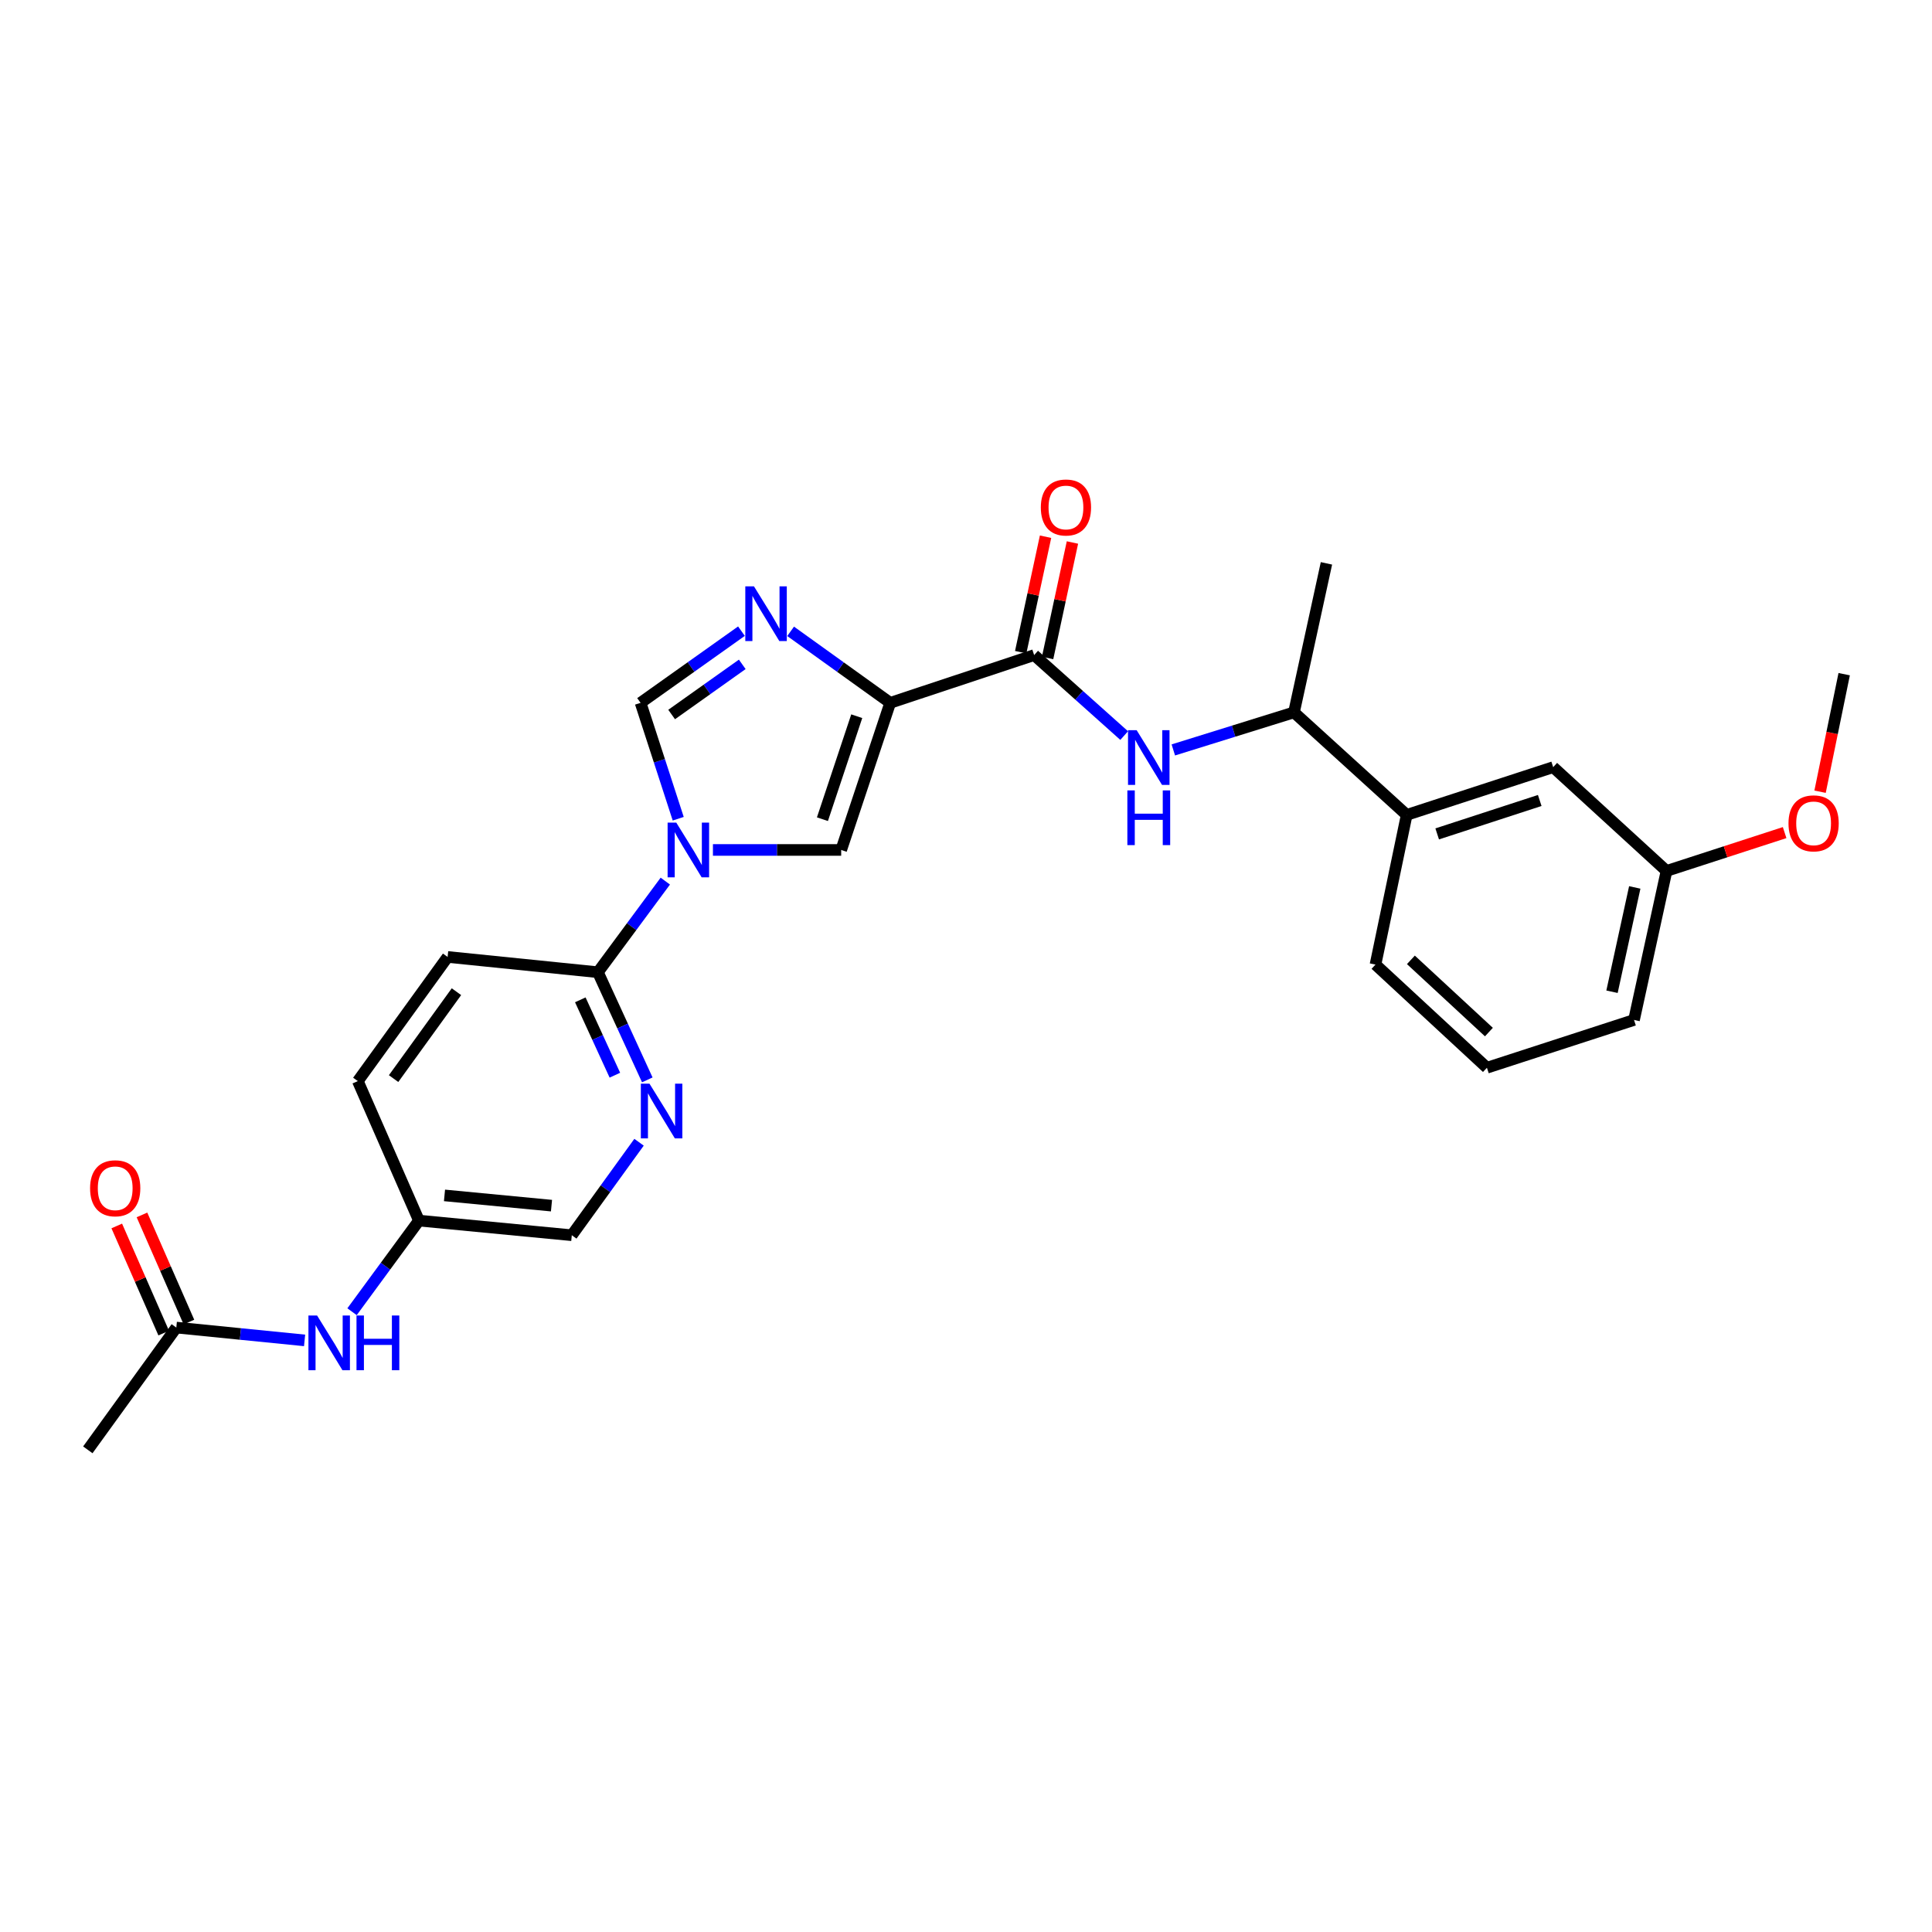 <?xml version='1.0' encoding='iso-8859-1'?>
<svg version='1.1' baseProfile='full'
              xmlns='http://www.w3.org/2000/svg'
                      xmlns:rdkit='http://www.rdkit.org/xml'
                      xmlns:xlink='http://www.w3.org/1999/xlink'
                  xml:space='preserve'
width='1000px' height='1000px' viewBox='0 0 1000 1000'>
<!-- END OF HEADER -->
<rect style='opacity:1.0;fill:#FFFFFF;stroke:none' width='1000' height='1000' x='0' y='0'> </rect>
<path class='bond-1' d='M 460.77,363.785 L 434.997,345.281' style='fill:none;fill-rule:evenodd;stroke:#000000;stroke-width:6px;stroke-linecap:butt;stroke-linejoin:miter;stroke-opacity:1' />
<path class='bond-1' d='M 434.997,345.281 L 409.223,326.778' style='fill:none;fill-rule:evenodd;stroke:#0000FF;stroke-width:6px;stroke-linecap:butt;stroke-linejoin:miter;stroke-opacity:1' />
<path class='bond-2' d='M 460.77,363.785 L 435.395,439.934' style='fill:none;fill-rule:evenodd;stroke:#000000;stroke-width:6px;stroke-linecap:butt;stroke-linejoin:miter;stroke-opacity:1' />
<path class='bond-2' d='M 443.452,370.704 L 425.689,424.009' style='fill:none;fill-rule:evenodd;stroke:#000000;stroke-width:6px;stroke-linecap:butt;stroke-linejoin:miter;stroke-opacity:1' />
<path class='bond-3' d='M 460.77,363.785 L 535.274,339.066' style='fill:none;fill-rule:evenodd;stroke:#000000;stroke-width:6px;stroke-linecap:butt;stroke-linejoin:miter;stroke-opacity:1' />
<path class='bond-0' d='M 369.012,439.934 L 402.203,439.934' style='fill:none;fill-rule:evenodd;stroke:#0000FF;stroke-width:6px;stroke-linecap:butt;stroke-linejoin:miter;stroke-opacity:1' />
<path class='bond-0' d='M 402.203,439.934 L 435.395,439.934' style='fill:none;fill-rule:evenodd;stroke:#000000;stroke-width:6px;stroke-linecap:butt;stroke-linejoin:miter;stroke-opacity:1' />
<path class='bond-5' d='M 344.363,456.062 L 326.92,479.64' style='fill:none;fill-rule:evenodd;stroke:#0000FF;stroke-width:6px;stroke-linecap:butt;stroke-linejoin:miter;stroke-opacity:1' />
<path class='bond-5' d='M 326.92,479.64 L 309.477,503.218' style='fill:none;fill-rule:evenodd;stroke:#000000;stroke-width:6px;stroke-linecap:butt;stroke-linejoin:miter;stroke-opacity:1' />
<path class='bond-27' d='M 351.045,423.772 L 341.303,393.778' style='fill:none;fill-rule:evenodd;stroke:#0000FF;stroke-width:6px;stroke-linecap:butt;stroke-linejoin:miter;stroke-opacity:1' />
<path class='bond-27' d='M 341.303,393.778 L 331.56,363.785' style='fill:none;fill-rule:evenodd;stroke:#000000;stroke-width:6px;stroke-linecap:butt;stroke-linejoin:miter;stroke-opacity:1' />
<path class='bond-4' d='M 383.774,326.692 L 357.667,345.238' style='fill:none;fill-rule:evenodd;stroke:#0000FF;stroke-width:6px;stroke-linecap:butt;stroke-linejoin:miter;stroke-opacity:1' />
<path class='bond-4' d='M 357.667,345.238 L 331.56,363.785' style='fill:none;fill-rule:evenodd;stroke:#000000;stroke-width:6px;stroke-linecap:butt;stroke-linejoin:miter;stroke-opacity:1' />
<path class='bond-4' d='M 384.19,343.867 L 365.915,356.849' style='fill:none;fill-rule:evenodd;stroke:#0000FF;stroke-width:6px;stroke-linecap:butt;stroke-linejoin:miter;stroke-opacity:1' />
<path class='bond-4' d='M 365.915,356.849 L 347.641,369.832' style='fill:none;fill-rule:evenodd;stroke:#000000;stroke-width:6px;stroke-linecap:butt;stroke-linejoin:miter;stroke-opacity:1' />
<path class='bond-6' d='M 535.274,339.066 L 558.572,359.901' style='fill:none;fill-rule:evenodd;stroke:#000000;stroke-width:6px;stroke-linecap:butt;stroke-linejoin:miter;stroke-opacity:1' />
<path class='bond-6' d='M 558.572,359.901 L 581.871,380.736' style='fill:none;fill-rule:evenodd;stroke:#0000FF;stroke-width:6px;stroke-linecap:butt;stroke-linejoin:miter;stroke-opacity:1' />
<path class='bond-12' d='M 542.235,340.564 L 548.666,310.681' style='fill:none;fill-rule:evenodd;stroke:#000000;stroke-width:6px;stroke-linecap:butt;stroke-linejoin:miter;stroke-opacity:1' />
<path class='bond-12' d='M 548.666,310.681 L 555.096,280.799' style='fill:none;fill-rule:evenodd;stroke:#FF0000;stroke-width:6px;stroke-linecap:butt;stroke-linejoin:miter;stroke-opacity:1' />
<path class='bond-12' d='M 528.312,337.568 L 534.742,307.685' style='fill:none;fill-rule:evenodd;stroke:#000000;stroke-width:6px;stroke-linecap:butt;stroke-linejoin:miter;stroke-opacity:1' />
<path class='bond-12' d='M 534.742,307.685 L 541.173,277.802' style='fill:none;fill-rule:evenodd;stroke:#FF0000;stroke-width:6px;stroke-linecap:butt;stroke-linejoin:miter;stroke-opacity:1' />
<path class='bond-7' d='M 309.477,503.218 L 322.257,531.08' style='fill:none;fill-rule:evenodd;stroke:#000000;stroke-width:6px;stroke-linecap:butt;stroke-linejoin:miter;stroke-opacity:1' />
<path class='bond-7' d='M 322.257,531.08 L 335.038,558.942' style='fill:none;fill-rule:evenodd;stroke:#0000FF;stroke-width:6px;stroke-linecap:butt;stroke-linejoin:miter;stroke-opacity:1' />
<path class='bond-7' d='M 300.365,517.514 L 309.312,537.018' style='fill:none;fill-rule:evenodd;stroke:#000000;stroke-width:6px;stroke-linecap:butt;stroke-linejoin:miter;stroke-opacity:1' />
<path class='bond-7' d='M 309.312,537.018 L 318.258,556.521' style='fill:none;fill-rule:evenodd;stroke:#0000FF;stroke-width:6px;stroke-linecap:butt;stroke-linejoin:miter;stroke-opacity:1' />
<path class='bond-14' d='M 309.477,503.218 L 231.689,495.313' style='fill:none;fill-rule:evenodd;stroke:#000000;stroke-width:6px;stroke-linecap:butt;stroke-linejoin:miter;stroke-opacity:1' />
<path class='bond-10' d='M 607.309,388.163 L 638.535,378.443' style='fill:none;fill-rule:evenodd;stroke:#0000FF;stroke-width:6px;stroke-linecap:butt;stroke-linejoin:miter;stroke-opacity:1' />
<path class='bond-10' d='M 638.535,378.443 L 669.761,368.722' style='fill:none;fill-rule:evenodd;stroke:#000000;stroke-width:6px;stroke-linecap:butt;stroke-linejoin:miter;stroke-opacity:1' />
<path class='bond-16' d='M 330.766,591.221 L 313.364,615.286' style='fill:none;fill-rule:evenodd;stroke:#0000FF;stroke-width:6px;stroke-linecap:butt;stroke-linejoin:miter;stroke-opacity:1' />
<path class='bond-16' d='M 313.364,615.286 L 295.962,639.351' style='fill:none;fill-rule:evenodd;stroke:#000000;stroke-width:6px;stroke-linecap:butt;stroke-linejoin:miter;stroke-opacity:1' />
<path class='bond-8' d='M 91.26,687.15 L 124.458,690.47' style='fill:none;fill-rule:evenodd;stroke:#000000;stroke-width:6px;stroke-linecap:butt;stroke-linejoin:miter;stroke-opacity:1' />
<path class='bond-8' d='M 124.458,690.47 L 157.656,693.79' style='fill:none;fill-rule:evenodd;stroke:#0000FF;stroke-width:6px;stroke-linecap:butt;stroke-linejoin:miter;stroke-opacity:1' />
<path class='bond-15' d='M 97.782,684.292 L 85.631,656.564' style='fill:none;fill-rule:evenodd;stroke:#000000;stroke-width:6px;stroke-linecap:butt;stroke-linejoin:miter;stroke-opacity:1' />
<path class='bond-15' d='M 85.631,656.564 L 73.48,628.837' style='fill:none;fill-rule:evenodd;stroke:#FF0000;stroke-width:6px;stroke-linecap:butt;stroke-linejoin:miter;stroke-opacity:1' />
<path class='bond-15' d='M 84.737,690.008 L 72.586,662.281' style='fill:none;fill-rule:evenodd;stroke:#000000;stroke-width:6px;stroke-linecap:butt;stroke-linejoin:miter;stroke-opacity:1' />
<path class='bond-15' d='M 72.586,662.281 L 60.435,634.553' style='fill:none;fill-rule:evenodd;stroke:#FF0000;stroke-width:6px;stroke-linecap:butt;stroke-linejoin:miter;stroke-opacity:1' />
<path class='bond-23' d='M 91.26,687.15 L 45.455,750.434' style='fill:none;fill-rule:evenodd;stroke:#000000;stroke-width:6px;stroke-linecap:butt;stroke-linejoin:miter;stroke-opacity:1' />
<path class='bond-9' d='M 728.1,421.791 L 669.761,368.722' style='fill:none;fill-rule:evenodd;stroke:#000000;stroke-width:6px;stroke-linecap:butt;stroke-linejoin:miter;stroke-opacity:1' />
<path class='bond-13' d='M 728.1,421.791 L 803.924,397.08' style='fill:none;fill-rule:evenodd;stroke:#000000;stroke-width:6px;stroke-linecap:butt;stroke-linejoin:miter;stroke-opacity:1' />
<path class='bond-13' d='M 743.886,431.626 L 796.964,414.328' style='fill:none;fill-rule:evenodd;stroke:#000000;stroke-width:6px;stroke-linecap:butt;stroke-linejoin:miter;stroke-opacity:1' />
<path class='bond-21' d='M 728.1,421.791 L 711.95,499.261' style='fill:none;fill-rule:evenodd;stroke:#000000;stroke-width:6px;stroke-linecap:butt;stroke-linejoin:miter;stroke-opacity:1' />
<path class='bond-24' d='M 669.761,368.722 L 686.567,291.592' style='fill:none;fill-rule:evenodd;stroke:#000000;stroke-width:6px;stroke-linecap:butt;stroke-linejoin:miter;stroke-opacity:1' />
<path class='bond-11' d='M 182.221,678.94 L 199.533,655.359' style='fill:none;fill-rule:evenodd;stroke:#0000FF;stroke-width:6px;stroke-linecap:butt;stroke-linejoin:miter;stroke-opacity:1' />
<path class='bond-11' d='M 199.533,655.359 L 216.846,631.779' style='fill:none;fill-rule:evenodd;stroke:#000000;stroke-width:6px;stroke-linecap:butt;stroke-linejoin:miter;stroke-opacity:1' />
<path class='bond-18' d='M 803.924,397.08 L 862.587,450.798' style='fill:none;fill-rule:evenodd;stroke:#000000;stroke-width:6px;stroke-linecap:butt;stroke-linejoin:miter;stroke-opacity:1' />
<path class='bond-19' d='M 231.689,495.313 L 185.212,559.578' style='fill:none;fill-rule:evenodd;stroke:#000000;stroke-width:6px;stroke-linecap:butt;stroke-linejoin:miter;stroke-opacity:1' />
<path class='bond-19' d='M 236.258,513.299 L 203.724,558.284' style='fill:none;fill-rule:evenodd;stroke:#000000;stroke-width:6px;stroke-linecap:butt;stroke-linejoin:miter;stroke-opacity:1' />
<path class='bond-28' d='M 295.962,639.351 L 216.846,631.779' style='fill:none;fill-rule:evenodd;stroke:#000000;stroke-width:6px;stroke-linecap:butt;stroke-linejoin:miter;stroke-opacity:1' />
<path class='bond-28' d='M 285.452,624.037 L 230.07,618.737' style='fill:none;fill-rule:evenodd;stroke:#000000;stroke-width:6px;stroke-linecap:butt;stroke-linejoin:miter;stroke-opacity:1' />
<path class='bond-17' d='M 216.846,631.779 L 185.212,559.578' style='fill:none;fill-rule:evenodd;stroke:#000000;stroke-width:6px;stroke-linecap:butt;stroke-linejoin:miter;stroke-opacity:1' />
<path class='bond-20' d='M 862.587,450.798 L 893.153,440.874' style='fill:none;fill-rule:evenodd;stroke:#000000;stroke-width:6px;stroke-linecap:butt;stroke-linejoin:miter;stroke-opacity:1' />
<path class='bond-20' d='M 893.153,440.874 L 923.719,430.95' style='fill:none;fill-rule:evenodd;stroke:#FF0000;stroke-width:6px;stroke-linecap:butt;stroke-linejoin:miter;stroke-opacity:1' />
<path class='bond-29' d='M 862.587,450.798 L 845.765,527.928' style='fill:none;fill-rule:evenodd;stroke:#000000;stroke-width:6px;stroke-linecap:butt;stroke-linejoin:miter;stroke-opacity:1' />
<path class='bond-29' d='M 846.149,459.332 L 834.373,513.324' style='fill:none;fill-rule:evenodd;stroke:#000000;stroke-width:6px;stroke-linecap:butt;stroke-linejoin:miter;stroke-opacity:1' />
<path class='bond-26' d='M 942.062,409.791 L 948.304,379.37' style='fill:none;fill-rule:evenodd;stroke:#FF0000;stroke-width:6px;stroke-linecap:butt;stroke-linejoin:miter;stroke-opacity:1' />
<path class='bond-26' d='M 948.304,379.37 L 954.545,348.949' style='fill:none;fill-rule:evenodd;stroke:#000000;stroke-width:6px;stroke-linecap:butt;stroke-linejoin:miter;stroke-opacity:1' />
<path class='bond-22' d='M 711.95,499.261 L 769.632,552.662' style='fill:none;fill-rule:evenodd;stroke:#000000;stroke-width:6px;stroke-linecap:butt;stroke-linejoin:miter;stroke-opacity:1' />
<path class='bond-22' d='M 730.278,496.82 L 770.655,534.201' style='fill:none;fill-rule:evenodd;stroke:#000000;stroke-width:6px;stroke-linecap:butt;stroke-linejoin:miter;stroke-opacity:1' />
<path class='bond-25' d='M 769.632,552.662 L 845.765,527.928' style='fill:none;fill-rule:evenodd;stroke:#000000;stroke-width:6px;stroke-linecap:butt;stroke-linejoin:miter;stroke-opacity:1' />
<path  class='atom-1' d='M 350.034 425.774
L 359.314 440.774
Q 360.234 442.254, 361.714 444.934
Q 363.194 447.614, 363.274 447.774
L 363.274 425.774
L 367.034 425.774
L 367.034 454.094
L 363.154 454.094
L 353.194 437.694
Q 352.034 435.774, 350.794 433.574
Q 349.594 431.374, 349.234 430.694
L 349.234 454.094
L 345.554 454.094
L 345.554 425.774
L 350.034 425.774
' fill='#0000FF'/>
<path  class='atom-2' d='M 390.245 303.487
L 399.525 318.487
Q 400.445 319.967, 401.925 322.647
Q 403.405 325.327, 403.485 325.487
L 403.485 303.487
L 407.245 303.487
L 407.245 331.807
L 403.365 331.807
L 393.405 315.407
Q 392.245 313.487, 391.005 311.287
Q 389.805 309.087, 389.445 308.407
L 389.445 331.807
L 385.765 331.807
L 385.765 303.487
L 390.245 303.487
' fill='#0000FF'/>
<path  class='atom-7' d='M 588.341 377.959
L 597.621 392.959
Q 598.541 394.439, 600.021 397.119
Q 601.501 399.799, 601.581 399.959
L 601.581 377.959
L 605.341 377.959
L 605.341 406.279
L 601.461 406.279
L 591.501 389.879
Q 590.341 387.959, 589.101 385.759
Q 587.901 383.559, 587.541 382.879
L 587.541 406.279
L 583.861 406.279
L 583.861 377.959
L 588.341 377.959
' fill='#0000FF'/>
<path  class='atom-7' d='M 583.521 409.111
L 587.361 409.111
L 587.361 421.151
L 601.841 421.151
L 601.841 409.111
L 605.681 409.111
L 605.681 437.431
L 601.841 437.431
L 601.841 424.351
L 587.361 424.351
L 587.361 437.431
L 583.521 437.431
L 583.521 409.111
' fill='#0000FF'/>
<path  class='atom-8' d='M 336.18 560.918
L 345.46 575.918
Q 346.38 577.398, 347.86 580.078
Q 349.34 582.758, 349.42 582.918
L 349.42 560.918
L 353.18 560.918
L 353.18 589.238
L 349.3 589.238
L 339.34 572.838
Q 338.18 570.918, 336.94 568.718
Q 335.74 566.518, 335.38 565.838
L 335.38 589.238
L 331.7 589.238
L 331.7 560.918
L 336.18 560.918
' fill='#0000FF'/>
<path  class='atom-12' d='M 164.124 680.902
L 173.404 695.902
Q 174.324 697.382, 175.804 700.062
Q 177.284 702.742, 177.364 702.902
L 177.364 680.902
L 181.124 680.902
L 181.124 709.222
L 177.244 709.222
L 167.284 692.822
Q 166.124 690.902, 164.884 688.702
Q 163.684 686.502, 163.324 685.822
L 163.324 709.222
L 159.644 709.222
L 159.644 680.902
L 164.124 680.902
' fill='#0000FF'/>
<path  class='atom-12' d='M 184.524 680.902
L 188.364 680.902
L 188.364 692.942
L 202.844 692.942
L 202.844 680.902
L 206.684 680.902
L 206.684 709.222
L 202.844 709.222
L 202.844 696.142
L 188.364 696.142
L 188.364 709.222
L 184.524 709.222
L 184.524 680.902
' fill='#0000FF'/>
<path  class='atom-13' d='M 538.731 262.665
Q 538.731 255.865, 542.091 252.065
Q 545.451 248.265, 551.731 248.265
Q 558.011 248.265, 561.371 252.065
Q 564.731 255.865, 564.731 262.665
Q 564.731 269.545, 561.331 273.465
Q 557.931 277.345, 551.731 277.345
Q 545.491 277.345, 542.091 273.465
Q 538.731 269.585, 538.731 262.665
M 551.731 274.145
Q 556.051 274.145, 558.371 271.265
Q 560.731 268.345, 560.731 262.665
Q 560.731 257.105, 558.371 254.305
Q 556.051 251.465, 551.731 251.465
Q 547.411 251.465, 545.051 254.265
Q 542.731 257.065, 542.731 262.665
Q 542.731 268.385, 545.051 271.265
Q 547.411 274.145, 551.731 274.145
' fill='#FF0000'/>
<path  class='atom-16' d='M 46.626 615.045
Q 46.626 608.245, 49.986 604.445
Q 53.346 600.645, 59.626 600.645
Q 65.906 600.645, 69.266 604.445
Q 72.626 608.245, 72.626 615.045
Q 72.626 621.925, 69.226 625.845
Q 65.826 629.725, 59.626 629.725
Q 53.386 629.725, 49.986 625.845
Q 46.626 621.965, 46.626 615.045
M 59.626 626.525
Q 63.946 626.525, 66.266 623.645
Q 68.626 620.725, 68.626 615.045
Q 68.626 609.485, 66.266 606.685
Q 63.946 603.845, 59.626 603.845
Q 55.306 603.845, 52.946 606.645
Q 50.626 609.445, 50.626 615.045
Q 50.626 620.765, 52.946 623.645
Q 55.306 626.525, 59.626 626.525
' fill='#FF0000'/>
<path  class='atom-21' d='M 925.721 426.159
Q 925.721 419.359, 929.081 415.559
Q 932.441 411.759, 938.721 411.759
Q 945.001 411.759, 948.361 415.559
Q 951.721 419.359, 951.721 426.159
Q 951.721 433.039, 948.321 436.959
Q 944.921 440.839, 938.721 440.839
Q 932.481 440.839, 929.081 436.959
Q 925.721 433.079, 925.721 426.159
M 938.721 437.639
Q 943.041 437.639, 945.361 434.759
Q 947.721 431.839, 947.721 426.159
Q 947.721 420.599, 945.361 417.799
Q 943.041 414.959, 938.721 414.959
Q 934.401 414.959, 932.041 417.759
Q 929.721 420.559, 929.721 426.159
Q 929.721 431.879, 932.041 434.759
Q 934.401 437.639, 938.721 437.639
' fill='#FF0000'/>
</svg>
